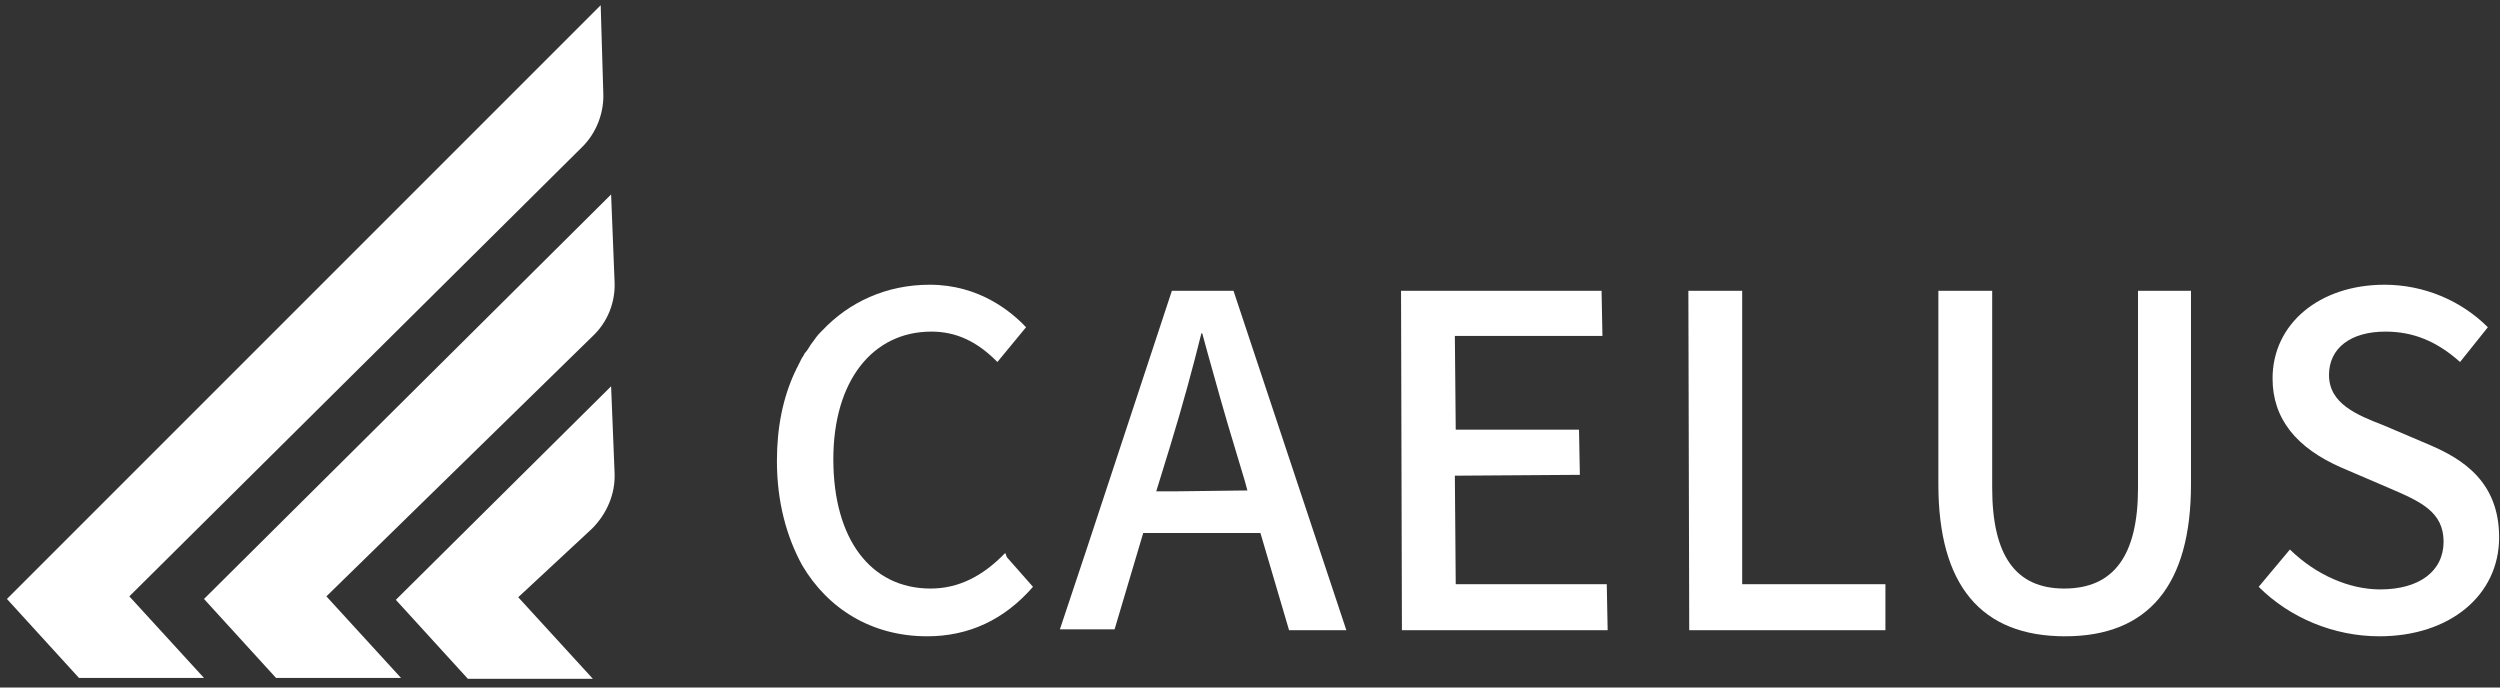 <?xml version="1.0" encoding="UTF-8"?>
<svg width="120px" height="33px" viewBox="0 0 120 33" version="1.1" xmlns="http://www.w3.org/2000/svg" xmlns:xlink="http://www.w3.org/1999/xlink">
    <rect x="0" y="0" width="120" height="33" fill="#333333" stroke="none"/>
    <g id="Page-1" stroke="none" stroke-width="1" fill="none" fill-rule="evenodd">
        <g id="logo" fill-rule="nonzero">
            <path d="M27.958,7.042 C28.625,6.375 29,5.417 28.958,4.458 L28.833,0.25 L0.333,28.75 L3.792,32.542 L9.792,32.542 L6.208,28.625 L27.958,7.042 Z M28.458,16.125 C29.167,15.458 29.542,14.5 29.5,13.542 L29.333,9.333 L9.792,28.75 L13.25,32.542 L19.25,32.542 L15.667,28.625 L28.458,16.125 Z M29.5,22.708 L29.333,18.542 L19,28.792 L22.458,32.583 L28.458,32.583 L24.875,28.667 L28.417,25.375 C29.125,24.667 29.542,23.708 29.5,22.708" id="Shape" fill="#fff"></path>
            <path d="M48.25,26.542 C48.25,26.542 48.25,26.542 48.25,26.542 L48.25,26.542 C47.167,27.667 46,28.25 44.667,28.25 C41.792,28.25 40,25.875 40,22.042 C40,18.292 41.875,15.917 44.708,15.917 C45.875,15.917 46.875,16.375 47.833,17.333 C47.833,17.333 47.875,17.375 47.875,17.375 L47.875,17.375 C47.875,17.375 47.875,17.375 47.875,17.375 L49.25,15.708 C48.542,14.958 47,13.667 44.625,13.667 C42.542,13.667 40.75,14.5 39.458,15.875 C39.417,15.917 39.417,15.917 39.375,15.958 C39.25,16.083 39.125,16.25 39.042,16.375 C39,16.417 38.958,16.5 38.917,16.542 C38.833,16.667 38.75,16.833 38.625,16.958 C38.583,17.042 38.542,17.125 38.5,17.167 C38.417,17.333 38.333,17.5 38.25,17.667 C38.208,17.708 38.208,17.792 38.167,17.833 C37.583,19.083 37.292,20.5 37.292,22.125 C37.292,24.083 37.75,25.75 38.5,27.125 L38.5,27.125 C39.75,29.25 41.875,30.542 44.5,30.542 C46.5,30.542 48.208,29.75 49.583,28.167 L48.333,26.75 L48.25,26.542 Z" id="Path" fill="#fff"></path>
            <path d="M56.25,13.958 L52.167,26.333 L50.875,30.208 L50.875,30.208 L50.875,30.208 L53.5,30.208 L54.875,25.583 L60.5,25.583 L61.875,30.25 L64.625,30.25 L59.208,13.958 L56.25,13.958 Z M56.5,23.583 L55.5,23.583 L56.167,21.417 C56.792,19.375 57.25,17.667 57.667,16 L57.708,16 L57.958,16.917 C58.375,18.417 58.792,19.917 59.25,21.417 L59.75,23.083 L59.875,23.542 L56.5,23.583 Z" id="Shape" fill="#fff"></path>
            <polygon id="Path" fill="#fff" points="69.875 28.042 69.833 22.833 75.833 22.792 75.792 20.625 69.875 20.625 69.833 16.125 76.917 16.125 76.875 13.958 67.25 13.958 67.292 30.25 77.167 30.25 77.125 28.042"></polygon>
            <polygon id="Path" fill="#fff" points="83.625 28.042 83.625 13.958 81.042 13.958 81.083 30.25 90.5 30.25 90.5 28.042"></polygon>
            <path d="M102.625,13.958 L102.625,23.417 C102.625,26.667 101.458,28.25 99.083,28.25 C96.75,28.25 95.625,26.667 95.625,23.417 L95.625,13.958 L93.042,13.958 L93.042,23.25 C93.042,28.083 95.083,30.542 99.125,30.542 C103.125,30.542 105.167,28.083 105.167,23.25 L105.167,13.958 L102.625,13.958 Z" id="Path" fill="#fff"></path>
            <path d="M116.667,21.375 L114.417,20.417 C113.125,19.917 111.792,19.375 111.792,18 C111.792,16.708 112.833,15.917 114.5,15.917 C115.833,15.917 116.958,16.375 118.083,17.375 L119.417,15.708 C118.125,14.417 116.333,13.667 114.458,13.667 C111.333,13.667 109.083,15.542 109.083,18.167 C109.083,20.083 110.208,21.5 112.417,22.458 L114.75,23.458 C116.208,24.083 117.292,24.583 117.292,26 C117.292,27.417 116.125,28.292 114.25,28.292 C112.75,28.292 111.167,27.583 109.958,26.417 C109.958,26.417 109.958,26.417 109.917,26.375 L109.917,26.375 C109.917,26.375 109.917,26.375 109.917,26.375 L108.417,28.167 C109.917,29.667 112.042,30.542 114.208,30.542 C117.583,30.542 119.958,28.583 119.958,25.792 C119.958,23.125 118.208,22.042 116.667,21.375" id="Path" fill="#fff"></path>
        </g>
    </g>
</svg>